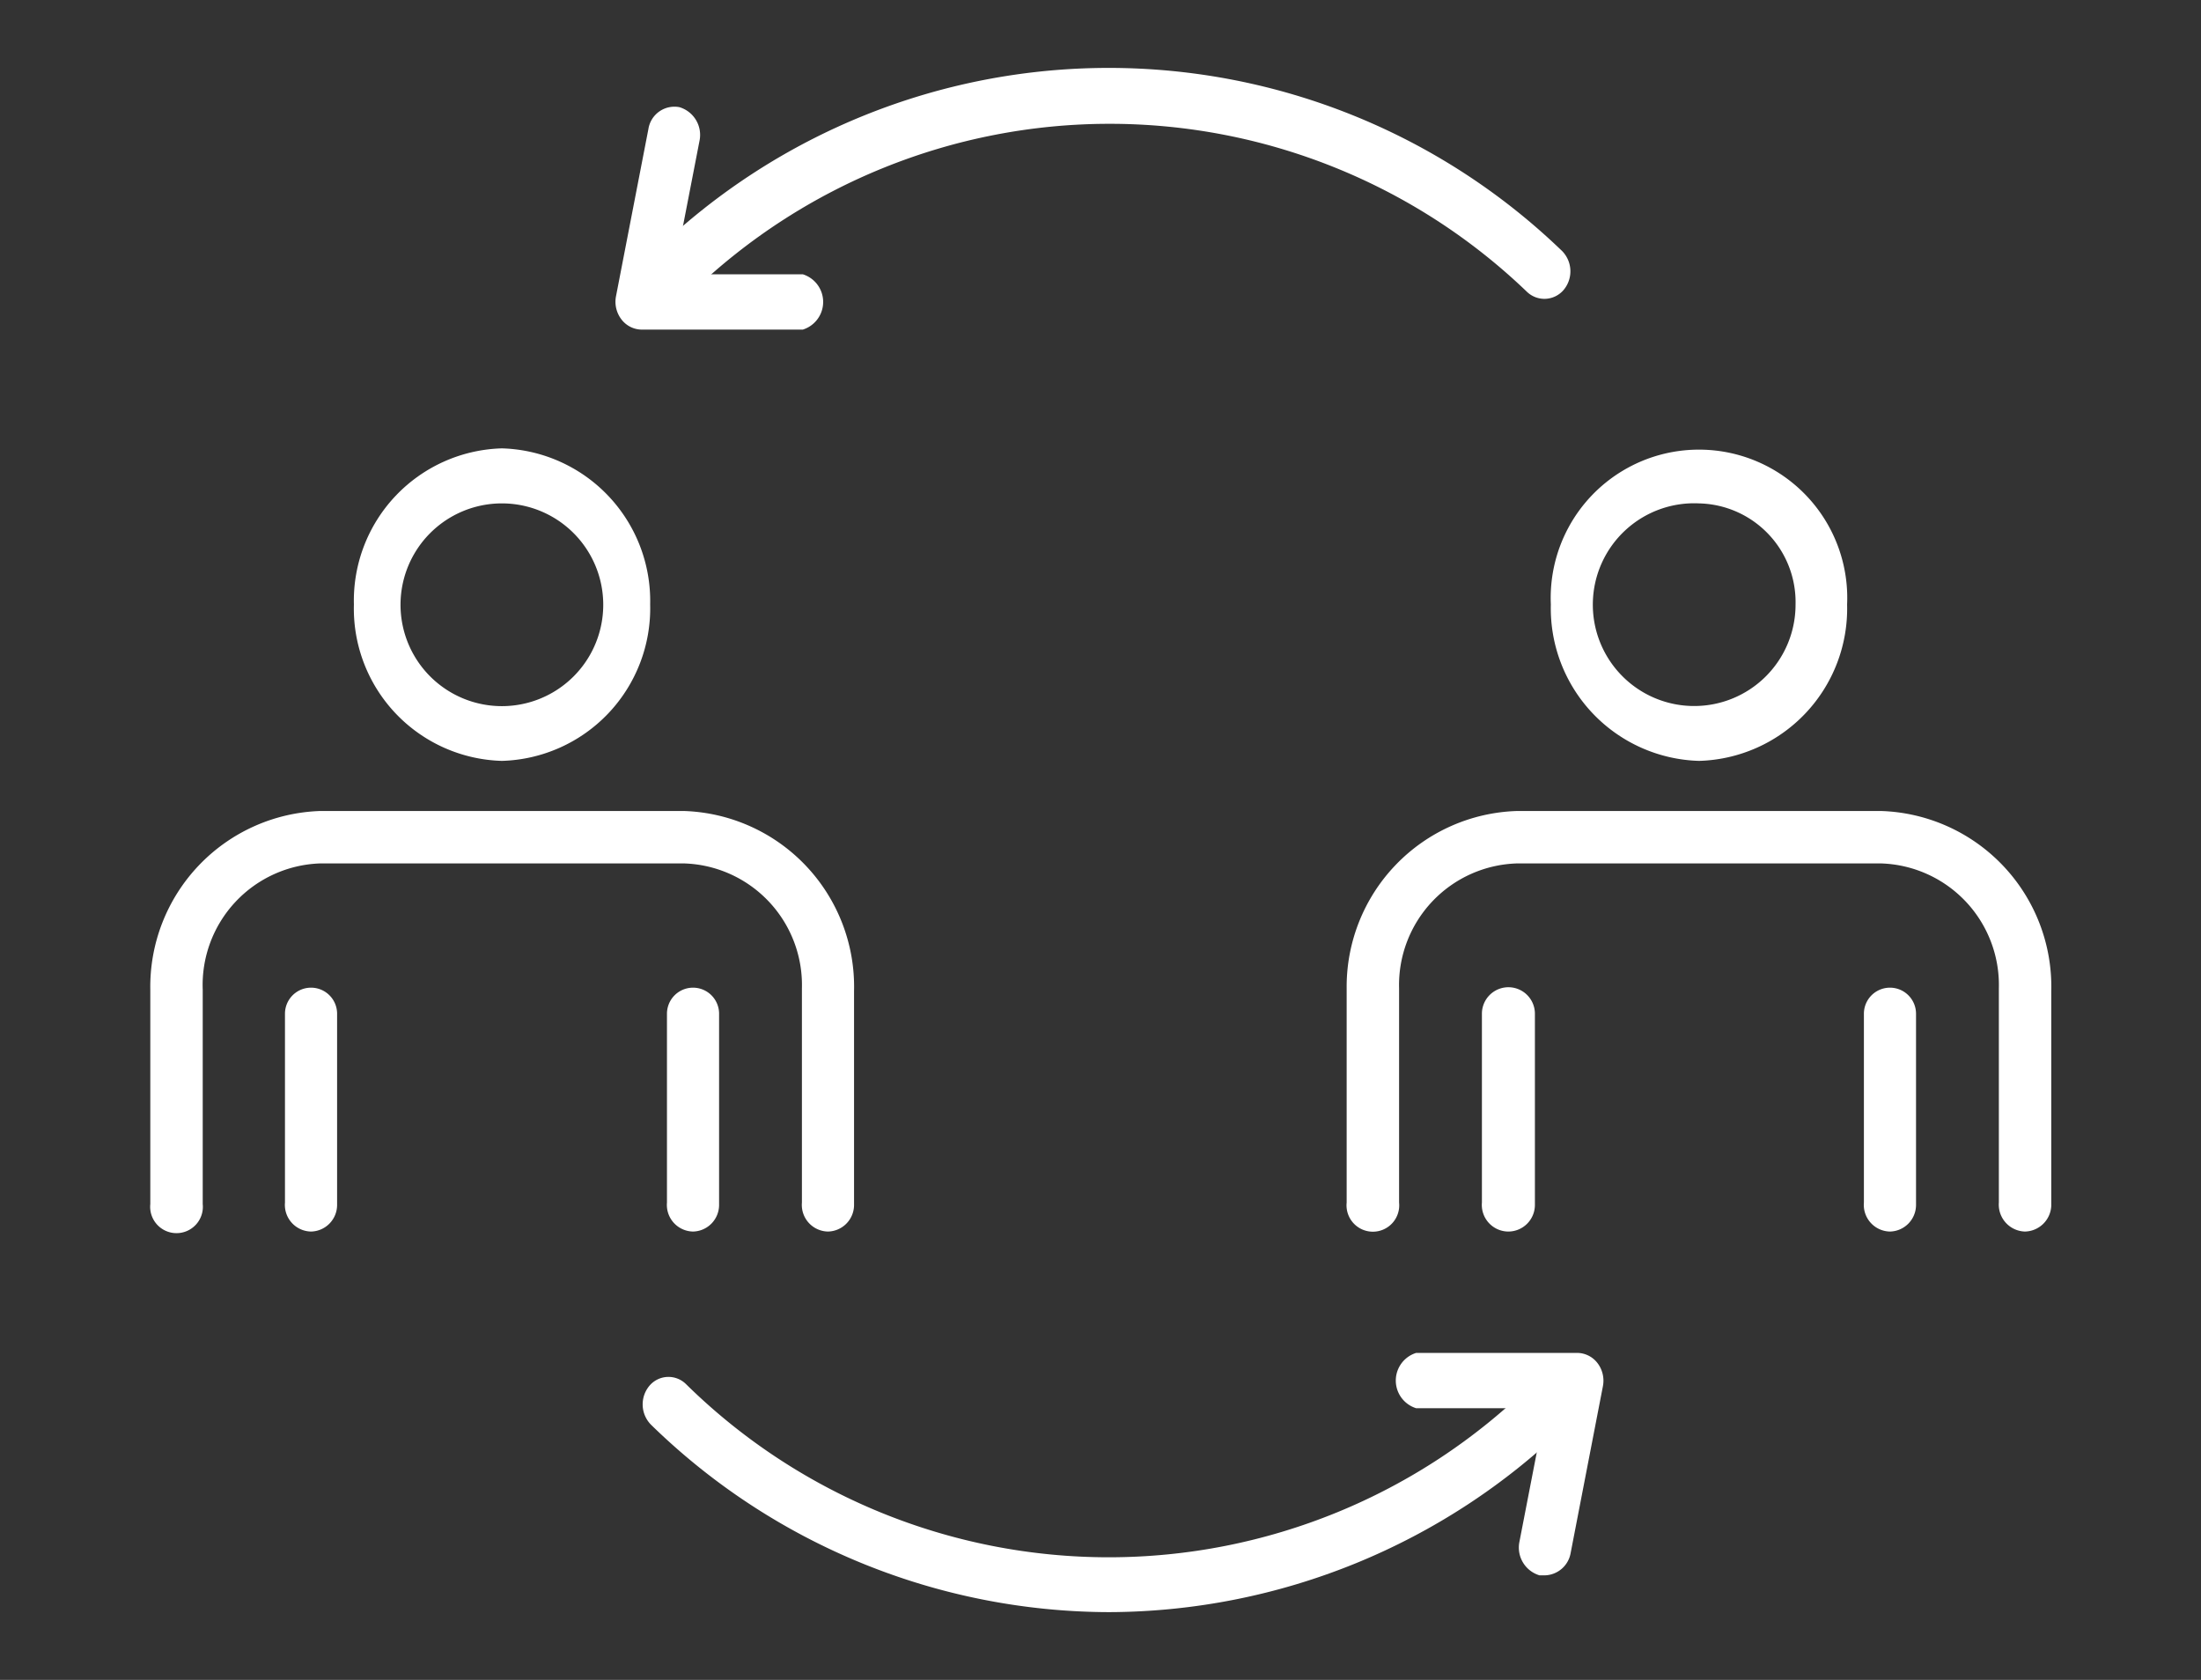 <svg xmlns="http://www.w3.org/2000/svg" viewBox="0 0 76 58">
  <rect x="0" y="0" width="76" height="58" fill="#333333" stroke="none"/>
  <defs>
    <style>
      .cls-1 {
        fill: none;
      }

      .cls-2 {
        fill: #fff;
      }
    </style>
  </defs>
  <title>sell_step5</title>
  <g id="contents">
    <rect class="cls-1" width="76" height="58"/>
    <g>
      <g>
        <g>
          <path class="cls-2" d="M28.59,42.52a.92.92,0,0,1-.9-1v-7.4a4.2,4.2,0,0,0-4.08-4.31H11.06A4.2,4.2,0,0,0,7,34.17v7.4a.91.91,0,1,1-1.81,0v-7.4A6.07,6.07,0,0,1,11.06,28H23.61a6.07,6.07,0,0,1,5.88,6.22v7.4A.92.92,0,0,1,28.59,42.52Z"/>
          <path class="cls-2" d="M17.33,26.27a5.26,5.26,0,0,1-5.11-5.4,5.26,5.26,0,0,1,5.11-5.39,5.27,5.27,0,0,1,5.12,5.39A5.27,5.27,0,0,1,17.33,26.27Zm0-8.89a3.5,3.5,0,0,0,0,7,3.5,3.5,0,0,0,0-7Z"/>
        </g>
        <g>
          <path class="cls-2" d="M10.74,42.52a.92.92,0,0,1-.9-1V35a.9.9,0,1,1,1.8,0v6.59A.92.92,0,0,1,10.74,42.52Z"/>
          <path class="cls-2" d="M23.93,42.52a.92.92,0,0,1-.9-1V35a.9.9,0,1,1,1.8,0v6.59A.92.92,0,0,1,23.93,42.52Z"/>
        </g>
      </g>
      <g>
        <g>
          <path class="cls-2" d="M69.92,42.52a.93.93,0,0,1-.9-1v-7.4a4.2,4.2,0,0,0-4.08-4.31H52.39a4.2,4.2,0,0,0-4.08,4.31v7.4a.91.91,0,1,1-1.81,0v-7.4A6.07,6.07,0,0,1,52.39,28H64.94a6.07,6.07,0,0,1,5.89,6.22v7.4A.93.93,0,0,1,69.92,42.52Z"/>
          <path class="cls-2" d="M58.67,26.27a5.27,5.27,0,0,1-5.12-5.4,5.12,5.12,0,1,1,10.23,0A5.26,5.26,0,0,1,58.67,26.27Zm0-8.89A3.5,3.5,0,1,0,62,20.87,3.41,3.41,0,0,0,58.67,17.38Z"/>
        </g>
        <g>
          <path class="cls-2" d="M52.07,42.52a.92.92,0,0,1-.9-1V35A.9.9,0,1,1,53,35v6.59A.92.92,0,0,1,52.07,42.52Z"/>
          <path class="cls-2" d="M65.26,42.52a.92.92,0,0,1-.9-1V35a.9.9,0,1,1,1.8,0v6.59A.92.92,0,0,1,65.26,42.52Z"/>
        </g>
      </g>
      <path class="cls-2" d="M23.28,10.28a.86.86,0,0,1-.67-.32,1,1,0,0,1,.07-1.34,22.54,22.54,0,0,1,31.21,0A1,1,0,0,1,54,10a.87.87,0,0,1-1.28.07,20.8,20.8,0,0,0-28.81,0A.88.88,0,0,1,23.28,10.28Z"/>
      <path class="cls-2" d="M38.29,55.66a22.71,22.71,0,0,1-15.81-6.47,1,1,0,0,1-.06-1.34.86.86,0,0,1,1.27-.06,20.81,20.81,0,0,0,29.19,0,.88.88,0,0,1,1.28.07,1,1,0,0,1-.06,1.34A22.75,22.75,0,0,1,38.29,55.66Z"/>
      <path class="cls-2" d="M27.72,11.38H22.16a.89.89,0,0,1-.7-.35,1,1,0,0,1-.19-.8l1.12-5.78a.91.91,0,0,1,1.07-.75,1,1,0,0,1,.7,1.13l-.9,4.64h4.46a1,1,0,0,1,0,1.91Z"/>
      <path class="cls-2" d="M53.34,54.39l-.18,0a1,1,0,0,1-.7-1.13l.9-4.64H48.9a1,1,0,0,1,0-1.91h5.56a.89.89,0,0,1,.7.35,1,1,0,0,1,.19.79l-1.12,5.79A.93.93,0,0,1,53.34,54.39Z"/>
    </g>
  </g>
</svg>
